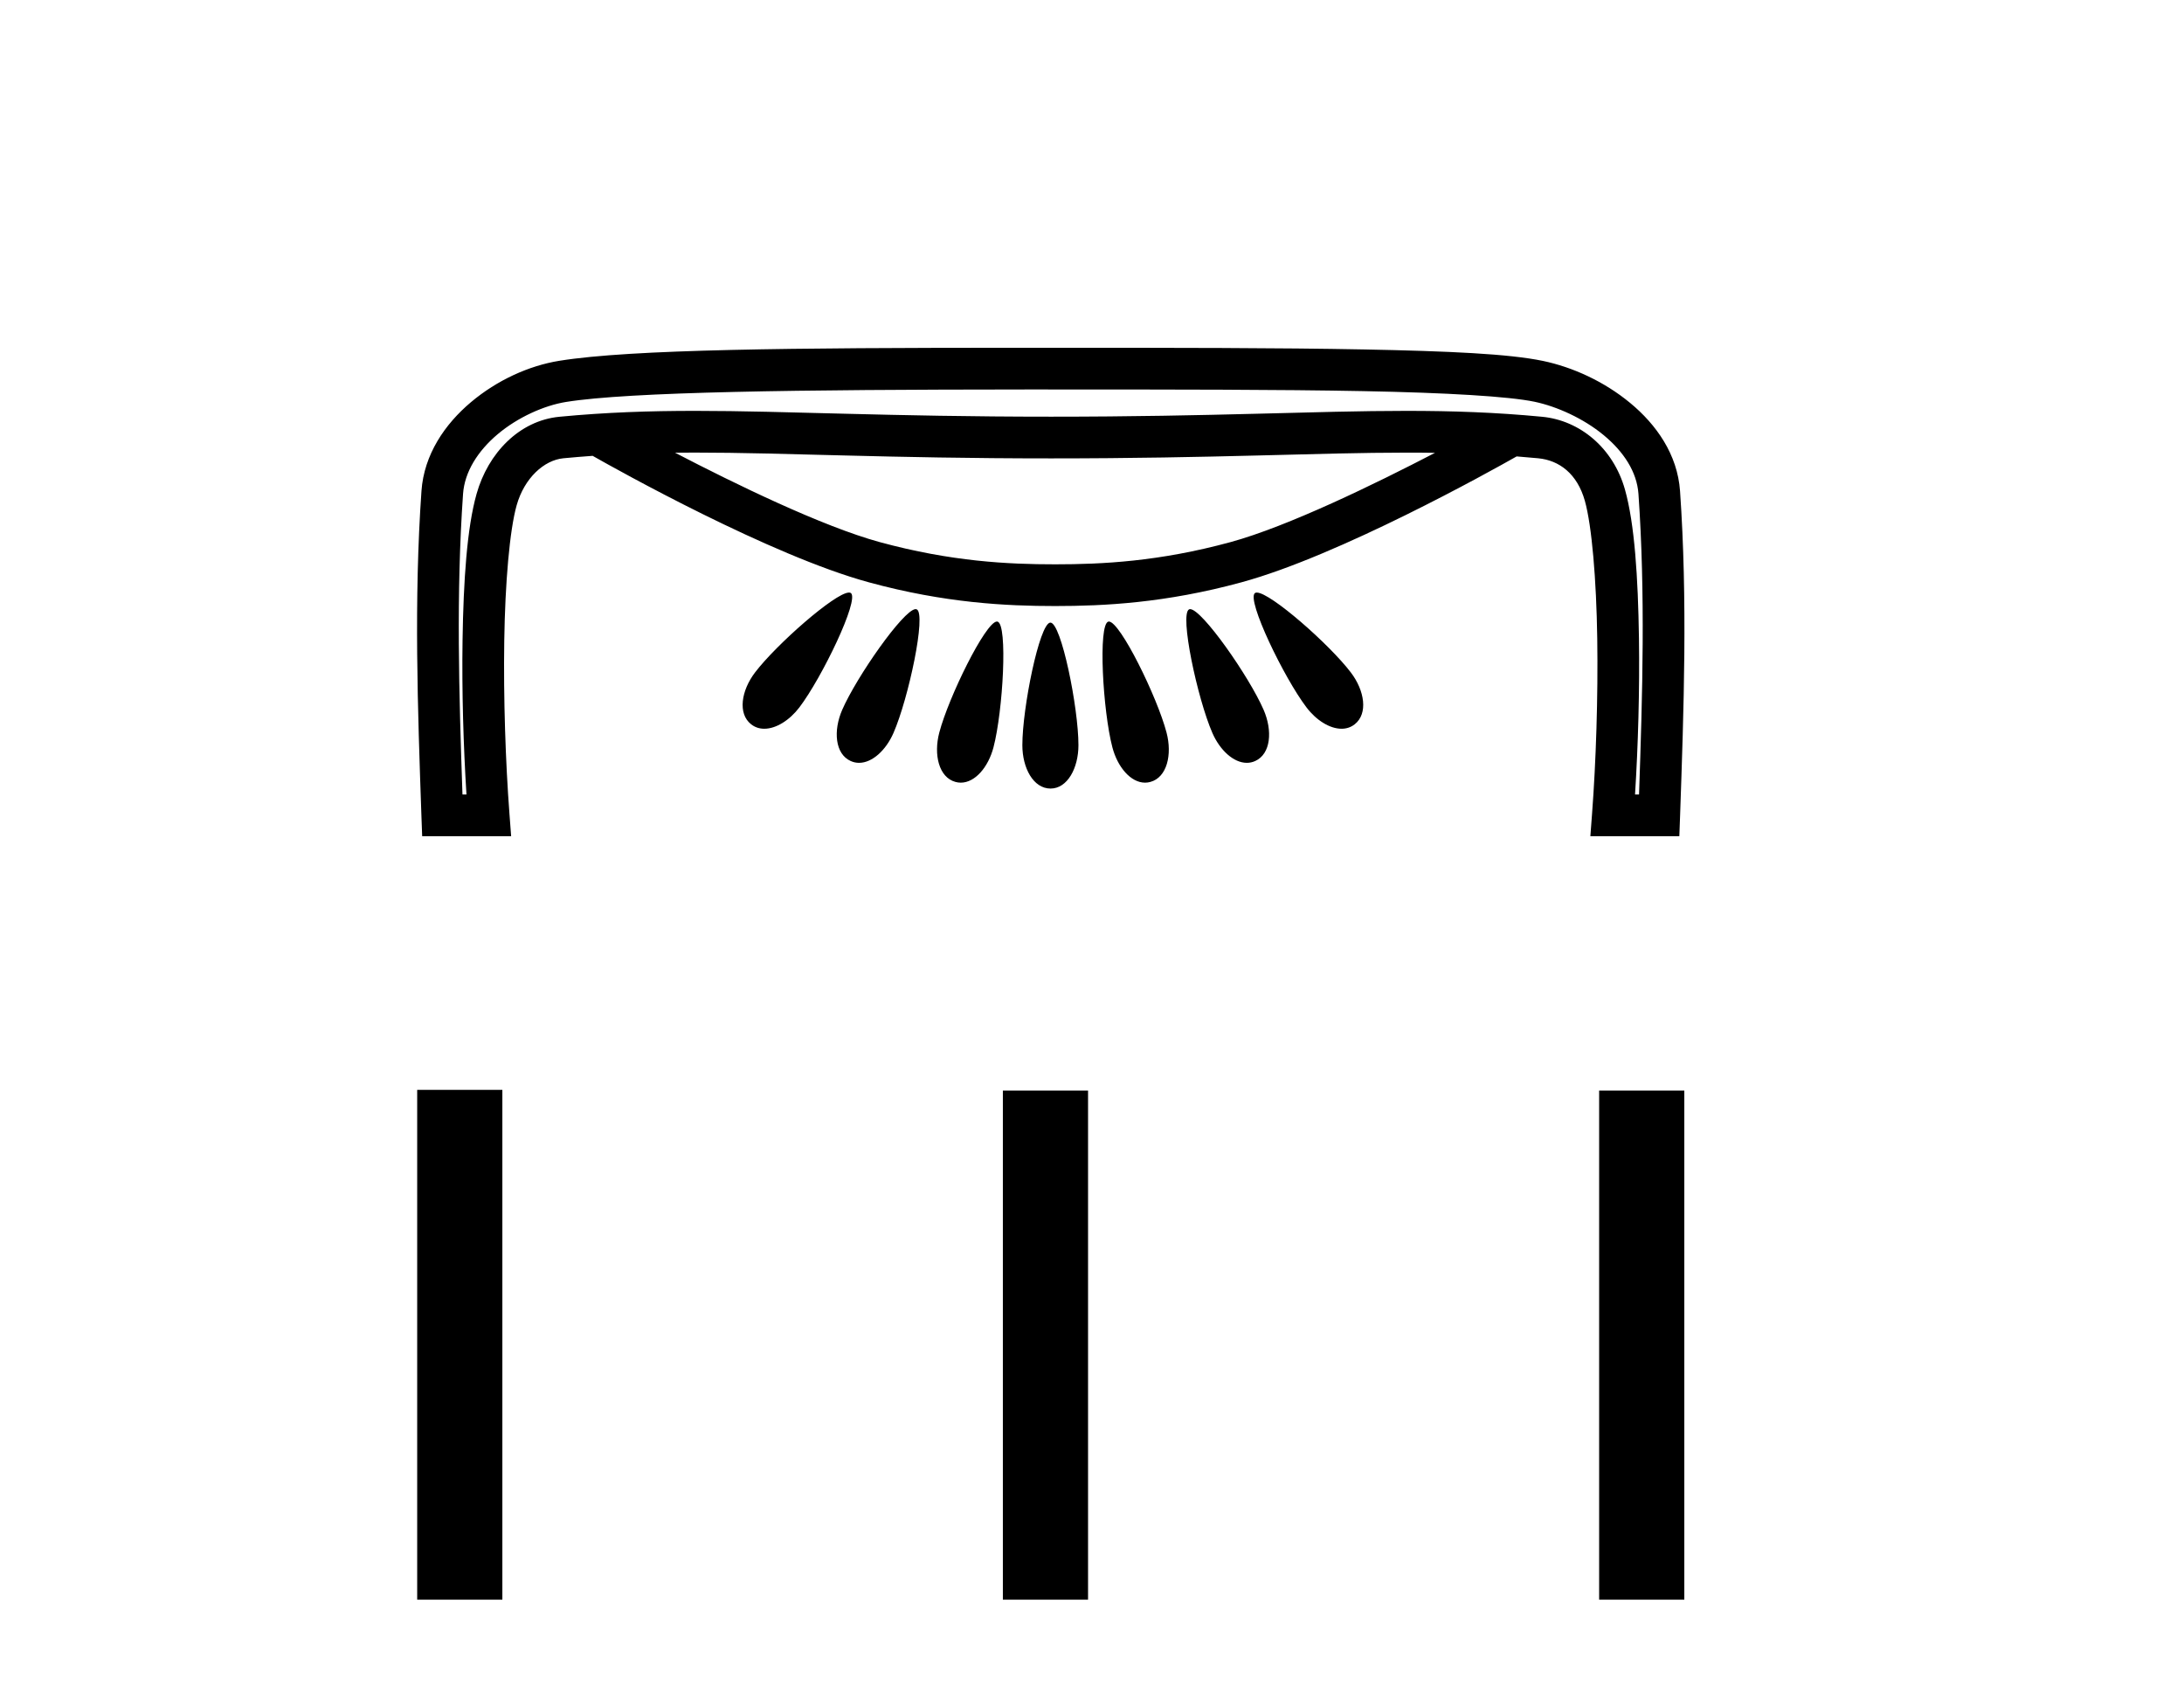<?xml version='1.0' encoding='UTF-8' standalone='yes'?><svg xmlns='http://www.w3.org/2000/svg' xmlns:xlink='http://www.w3.org/1999/xlink' width='53.0' height='41.0' ><path d='M 16.856 10.98 C 16.857 10.98 16.858 10.98 16.86 10.98 C 19.046 10.98 21.529 11.121 25.507 11.121 C 29.488 11.121 31.966 10.981 34.149 10.981 C 34.377 10.981 34.602 10.982 34.824 10.986 C 33.378 11.737 31.258 12.771 29.862 13.152 C 28.125 13.625 26.743 13.691 25.605 13.691 C 24.468 13.691 23.085 13.625 21.349 13.152 C 19.951 12.77 17.828 11.735 16.381 10.983 C 16.538 10.981 16.696 10.98 16.856 10.98 ZM 20.604 14.376 C 20.601 14.376 20.599 14.376 20.596 14.376 C 20.251 14.395 18.838 15.638 18.323 16.314 C 17.989 16.752 17.898 17.312 18.228 17.572 C 18.322 17.646 18.431 17.68 18.547 17.68 C 18.833 17.68 19.16 17.475 19.398 17.163 C 19.947 16.442 20.857 14.552 20.65 14.389 C 20.639 14.38 20.623 14.376 20.604 14.376 ZM 30.499 14.376 C 30.498 14.376 30.496 14.376 30.495 14.376 C 30.477 14.377 30.463 14.381 30.453 14.389 C 30.246 14.552 31.157 16.442 31.706 17.163 C 31.943 17.475 32.27 17.68 32.556 17.68 C 32.672 17.68 32.781 17.646 32.875 17.572 C 33.205 17.312 33.115 16.752 32.781 16.314 C 32.263 15.633 30.831 14.376 30.499 14.376 ZM 22.222 14.778 C 22.219 14.778 22.217 14.778 22.214 14.778 C 21.915 14.807 20.789 16.418 20.439 17.219 C 20.218 17.725 20.262 18.291 20.644 18.463 C 20.71 18.493 20.778 18.507 20.847 18.507 C 21.169 18.507 21.501 18.199 21.683 17.781 C 22.047 16.947 22.486 14.891 22.246 14.783 C 22.239 14.78 22.231 14.778 22.222 14.778 ZM 28.881 14.778 C 28.879 14.778 28.877 14.778 28.875 14.778 C 28.869 14.779 28.863 14.78 28.857 14.783 C 28.618 14.891 29.057 16.947 29.421 17.781 C 29.603 18.199 29.935 18.507 30.257 18.507 C 30.326 18.507 30.394 18.493 30.46 18.463 C 30.842 18.291 30.885 17.725 30.664 17.219 C 30.312 16.411 29.169 14.778 28.881 14.778 ZM 24.192 15.079 C 24.191 15.079 24.19 15.079 24.189 15.079 C 23.912 15.099 23.02 16.913 22.794 17.773 C 22.653 18.308 22.783 18.86 23.186 18.97 C 23.23 18.982 23.273 18.988 23.315 18.988 C 23.665 18.988 23.983 18.609 24.109 18.132 C 24.34 17.251 24.46 15.15 24.208 15.081 C 24.203 15.08 24.197 15.079 24.192 15.079 ZM 26.91 15.079 C 26.909 15.079 26.907 15.079 26.905 15.079 C 26.902 15.079 26.899 15.08 26.896 15.081 C 26.644 15.15 26.763 17.251 26.995 18.132 C 27.12 18.609 27.439 18.988 27.788 18.988 C 27.831 18.988 27.874 18.982 27.917 18.97 C 28.32 18.86 28.45 18.308 28.309 17.773 C 28.082 16.908 27.182 15.079 26.91 15.079 ZM 25.487 15.105 C 25.486 15.105 25.485 15.105 25.485 15.105 C 25.223 15.137 24.81 17.173 24.81 18.078 C 24.81 18.632 25.076 19.131 25.494 19.131 C 25.905 19.131 26.171 18.632 26.171 18.078 C 26.171 17.166 25.753 15.105 25.491 15.105 C 25.49 15.105 25.488 15.105 25.487 15.105 ZM 25.051 9.448 C 25.199 9.448 25.349 9.449 25.499 9.449 C 28.46 9.449 31.057 9.45 33.088 9.489 C 35.12 9.528 36.616 9.617 37.24 9.747 C 37.782 9.861 38.428 10.152 38.916 10.556 C 39.404 10.959 39.723 11.448 39.761 11.982 C 39.93 14.397 39.86 16.829 39.775 19.275 L 39.678 19.275 C 39.752 18.095 39.792 16.742 39.773 15.475 C 39.751 14.012 39.668 12.707 39.433 11.875 C 39.151 10.874 38.346 10.199 37.422 10.111 C 36.289 10.003 35.243 9.968 34.13 9.968 C 31.918 9.968 29.445 10.109 25.507 10.109 C 25.507 10.109 25.507 10.109 25.507 10.109 C 21.569 10.109 19.09 9.968 16.874 9.968 C 15.759 9.968 14.71 10.003 13.576 10.111 C 12.601 10.204 11.844 10.993 11.565 11.983 C 11.331 12.812 11.247 14.093 11.225 15.529 C 11.206 16.772 11.246 18.102 11.32 19.275 L 11.223 19.275 C 11.138 16.829 11.068 14.397 11.237 11.982 C 11.275 11.446 11.596 10.939 12.081 10.531 C 12.567 10.123 13.206 9.837 13.734 9.752 C 15.273 9.504 19.391 9.452 24.829 9.449 C 24.903 9.448 24.977 9.448 25.051 9.448 ZM 24.874 8.437 C 24.77 8.437 24.668 8.437 24.565 8.437 C 19.264 8.439 15.325 8.471 13.574 8.753 C 12.835 8.872 12.064 9.223 11.43 9.756 C 10.796 10.289 10.29 11.027 10.228 11.911 C 10.043 14.558 10.136 17.187 10.227 19.799 L 10.245 20.287 L 12.404 20.287 L 12.363 19.743 C 12.268 18.489 12.216 16.944 12.237 15.544 C 12.258 14.145 12.367 12.865 12.538 12.258 C 12.726 11.593 13.206 11.163 13.672 11.118 C 13.912 11.095 14.148 11.076 14.382 11.059 C 14.973 11.395 18.691 13.475 21.083 14.127 C 22.929 14.631 24.428 14.703 25.605 14.703 C 26.783 14.703 28.282 14.631 30.128 14.127 C 32.489 13.484 36.142 11.449 36.805 11.073 C 36.977 11.087 37.151 11.102 37.326 11.118 C 37.842 11.167 38.275 11.495 38.46 12.149 C 38.63 12.754 38.74 14.063 38.761 15.49 C 38.782 16.917 38.73 18.49 38.635 19.743 L 38.594 20.287 L 40.753 20.287 L 40.771 19.799 C 40.862 17.187 40.955 14.558 40.77 11.911 C 40.708 11.025 40.194 10.299 39.56 9.776 C 38.927 9.252 38.161 8.907 37.448 8.757 C 36.621 8.584 35.156 8.518 33.108 8.478 C 31.06 8.438 28.46 8.437 25.499 8.437 C 25.289 8.437 25.08 8.437 24.874 8.437 Z' style='fill:#000000;stroke:none' /><path d='M 10.124 26.441 L 10.124 38.809 L 12.191 38.809 L 12.191 26.441 ZM 24.337 26.458 L 24.337 38.809 L 26.404 38.809 L 26.404 26.458 ZM 38.807 26.458 L 38.807 38.809 L 40.874 38.809 L 40.874 26.458 Z' style='fill:#000000;stroke:none' /></svg>